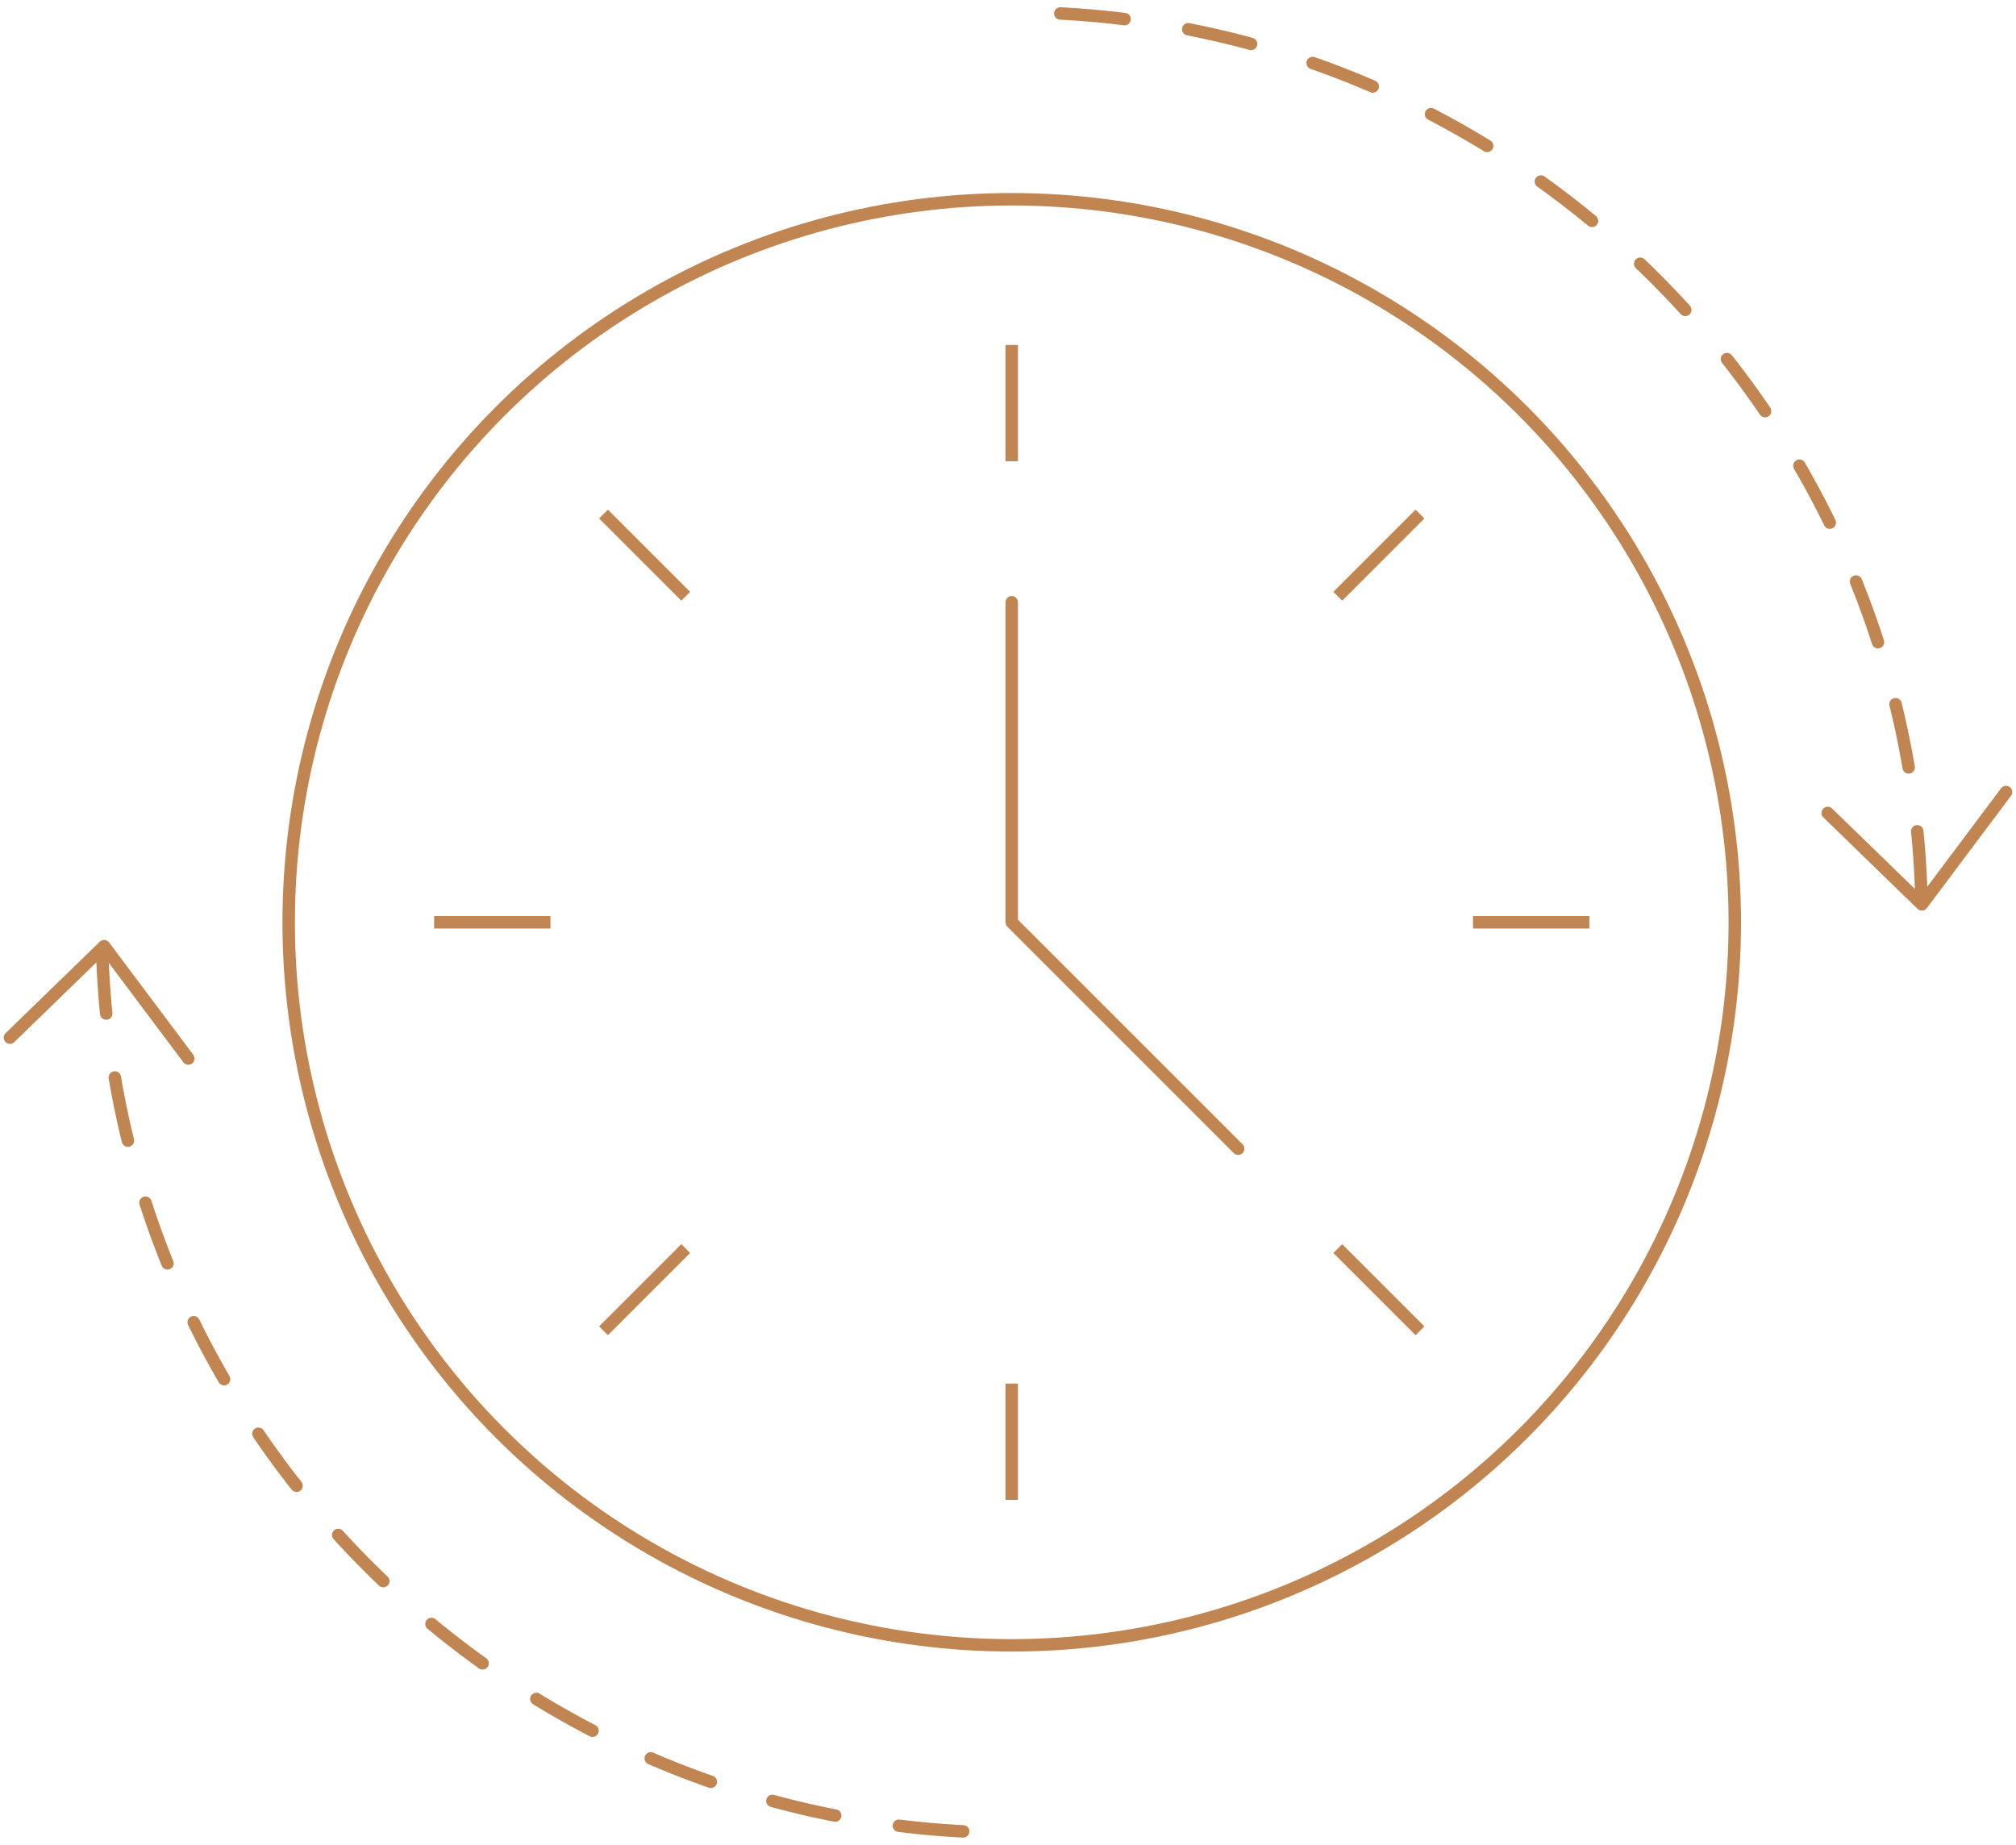 <?xml version="1.0" encoding="UTF-8"?><svg id="Calque_1" data-name="Calque 1" xmlns="http://www.w3.org/2000/svg" version="1.1" viewBox="0 0 80.94 74.07"><g id="Groupe_657" data-name="Groupe 657"><g id="Groupe_656" data-name="Groupe 656"><circle id="Ellipse_19" data-name="Ellipse 19" cx="40.62" cy="37.03" r="29.03" fill="none" stroke="#c08551" stroke-miterlimit="10" stroke-width=".5"/><line id="Ligne_431" data-name="Ligne 431" x1="40.62" y1="13.85" x2="40.62" y2="18.52" fill="none" stroke="#c08551" stroke-miterlimit="10" stroke-width=".5"/><path id="Tracé_1144" data-name="Tracé 1144" d="M49.71,46.12l-9.09-9.09v-12.85" fill="none" stroke="#c08551" stroke-linecap="round" stroke-linejoin="round" stroke-width=".5"/><line id="Ligne_432" data-name="Ligne 432" x1="24.23" y1="20.64" x2="27.53" y2="23.94" fill="none" stroke="#c08551" stroke-miterlimit="10" stroke-width=".5"/><line id="Ligne_433" data-name="Ligne 433" x1="17.43" y1="37.03" x2="22.1" y2="37.03" fill="none" stroke="#c08551" stroke-miterlimit="10" stroke-width=".5"/><line id="Ligne_434" data-name="Ligne 434" x1="24.23" y1="53.43" x2="27.53" y2="50.13" fill="none" stroke="#c08551" stroke-miterlimit="10" stroke-width=".5"/><line id="Ligne_435" data-name="Ligne 435" x1="40.62" y1="60.22" x2="40.62" y2="55.55" fill="none" stroke="#c08551" stroke-miterlimit="10" stroke-width=".5"/><line id="Ligne_436" data-name="Ligne 436" x1="57.01" y1="53.43" x2="53.71" y2="50.13" fill="none" stroke="#c08551" stroke-miterlimit="10" stroke-width=".5"/><line id="Ligne_437" data-name="Ligne 437" x1="63.81" y1="37.03" x2="59.14" y2="37.03" fill="none" stroke="#c08551" stroke-miterlimit="10" stroke-width=".5"/><line id="Ligne_438" data-name="Ligne 438" x1="57.01" y1="20.64" x2="53.71" y2="23.94" fill="none" stroke="#c08551" stroke-miterlimit="10" stroke-width=".5"/><path id="Tracé_1145" data-name="Tracé 1145" d="M4.1,38.11c.56,19.76,16.75,35.48,36.52,35.47" fill="none" stroke="#c08551" stroke-dasharray="0 0 2.59 2.59" stroke-linecap="round" stroke-linejoin="round" stroke-width=".5"/><path id="Tracé_1147" data-name="Tracé 1147" d="M77.14,35.96C76.58,16.2,60.39.48,40.62.49" fill="none" stroke="#c08551" stroke-dasharray="0 0 2.59 2.59" stroke-linecap="round" stroke-linejoin="round" stroke-width=".5"/><path id="Tracé_1374" data-name="Tracé 1374" d="M73.38,32.64l3.78,3.67,3.38-4.51" fill="none" stroke="#c08551" stroke-linecap="round" stroke-linejoin="round" stroke-width=".5"/><path id="Tracé_1375" data-name="Tracé 1375" d="M.4,41.66l3.78-3.67,3.38,4.51" fill="none" stroke="#c08551" stroke-linecap="round" stroke-linejoin="round" stroke-width=".5"/></g></g></svg>